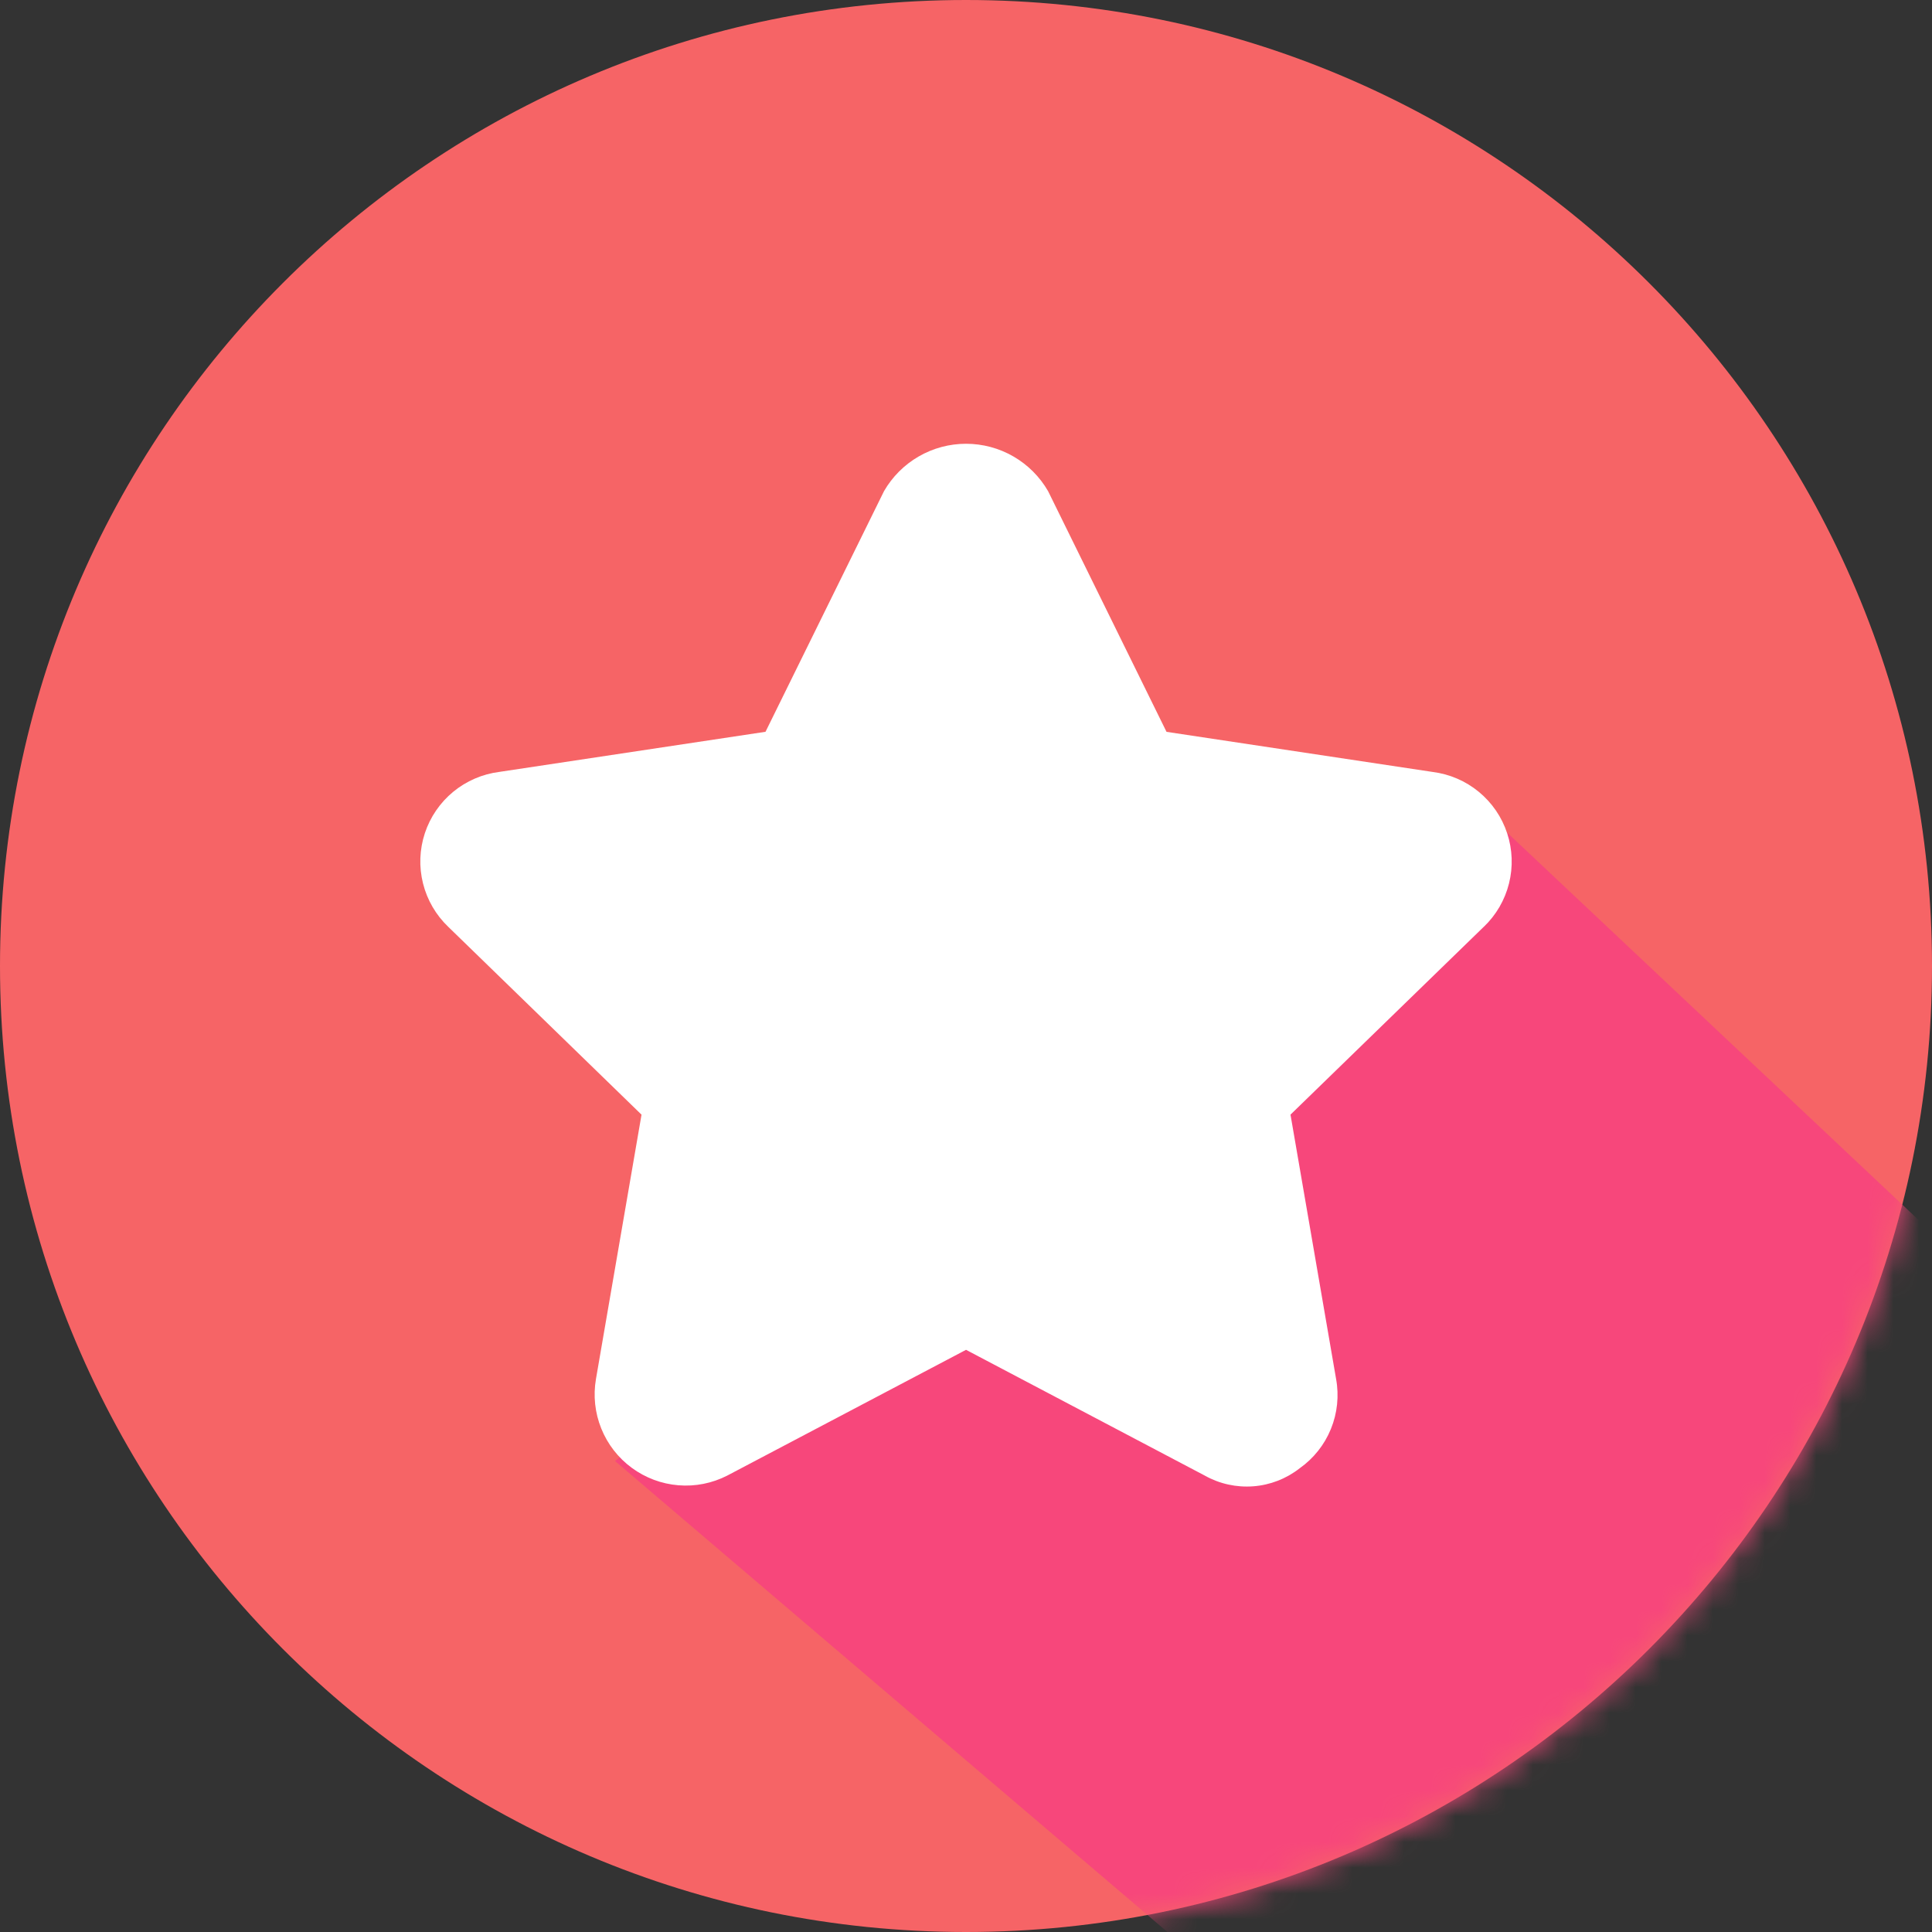 <svg width="75" height="75" viewBox="0 0 75 75" fill="none" xmlns="http://www.w3.org/2000/svg">
<rect x="0" y="0" width="75" height="75" fill="#333333" stroke="none"/>
<path d="M37.5 75C58.211 75 75 58.211 75 37.5C75 16.789 58.211 0 37.5 0C16.789 0 0 16.789 0 37.5C0 58.211 16.789 75 37.5 75Z" fill="#F66466"/>
<mask id="mask0_224_11734" style="mask-type:luminance" maskUnits="userSpaceOnUse" x="0" y="0" width="75" height="75">
<path d="M37.5 75C58.211 75 75 58.211 75 37.5C75 16.789 58.211 0 37.5 0C16.789 0 0 16.789 0 37.5C0 58.211 16.789 75 37.5 75Z" fill="white"/>
</mask>
<g mask="url(#mask0_224_11734)">
<path d="M23.875 56.717L46.002 75.583L68.13 69.061L76.748 49.496L56.834 30.746L23.875 56.717Z" fill="#F7477B"/>
</g>
<path d="M57.597 35.981L50.097 43.27L51.867 53.532C51.986 54.185 51.916 54.859 51.665 55.473C51.415 56.088 50.993 56.617 50.451 57C49.934 57.405 49.309 57.648 48.654 57.698C47.999 57.748 47.344 57.604 46.771 57.283L37.501 52.4L28.23 57.283C27.645 57.582 26.989 57.712 26.335 57.658C25.68 57.605 25.054 57.37 24.525 56.981C23.996 56.592 23.586 56.063 23.341 55.455C23.095 54.846 23.024 54.18 23.135 53.533L24.904 43.271L17.403 35.981C16.923 35.523 16.583 34.939 16.422 34.296C16.26 33.652 16.285 32.977 16.492 32.347C16.7 31.717 17.082 31.159 17.594 30.737C18.106 30.316 18.727 30.048 19.385 29.965L29.717 28.408L34.317 19.067C34.64 18.507 35.104 18.043 35.663 17.72C36.222 17.397 36.856 17.227 37.502 17.227C38.148 17.227 38.782 17.397 39.341 17.72C39.9 18.043 40.364 18.507 40.687 19.067L45.284 28.41L55.616 29.967C56.274 30.05 56.895 30.317 57.407 30.739C57.919 31.16 58.301 31.718 58.508 32.348C58.716 32.978 58.74 33.654 58.579 34.297C58.418 34.941 58.078 35.525 57.597 35.983V35.981Z" fill="white"/>
</svg>
